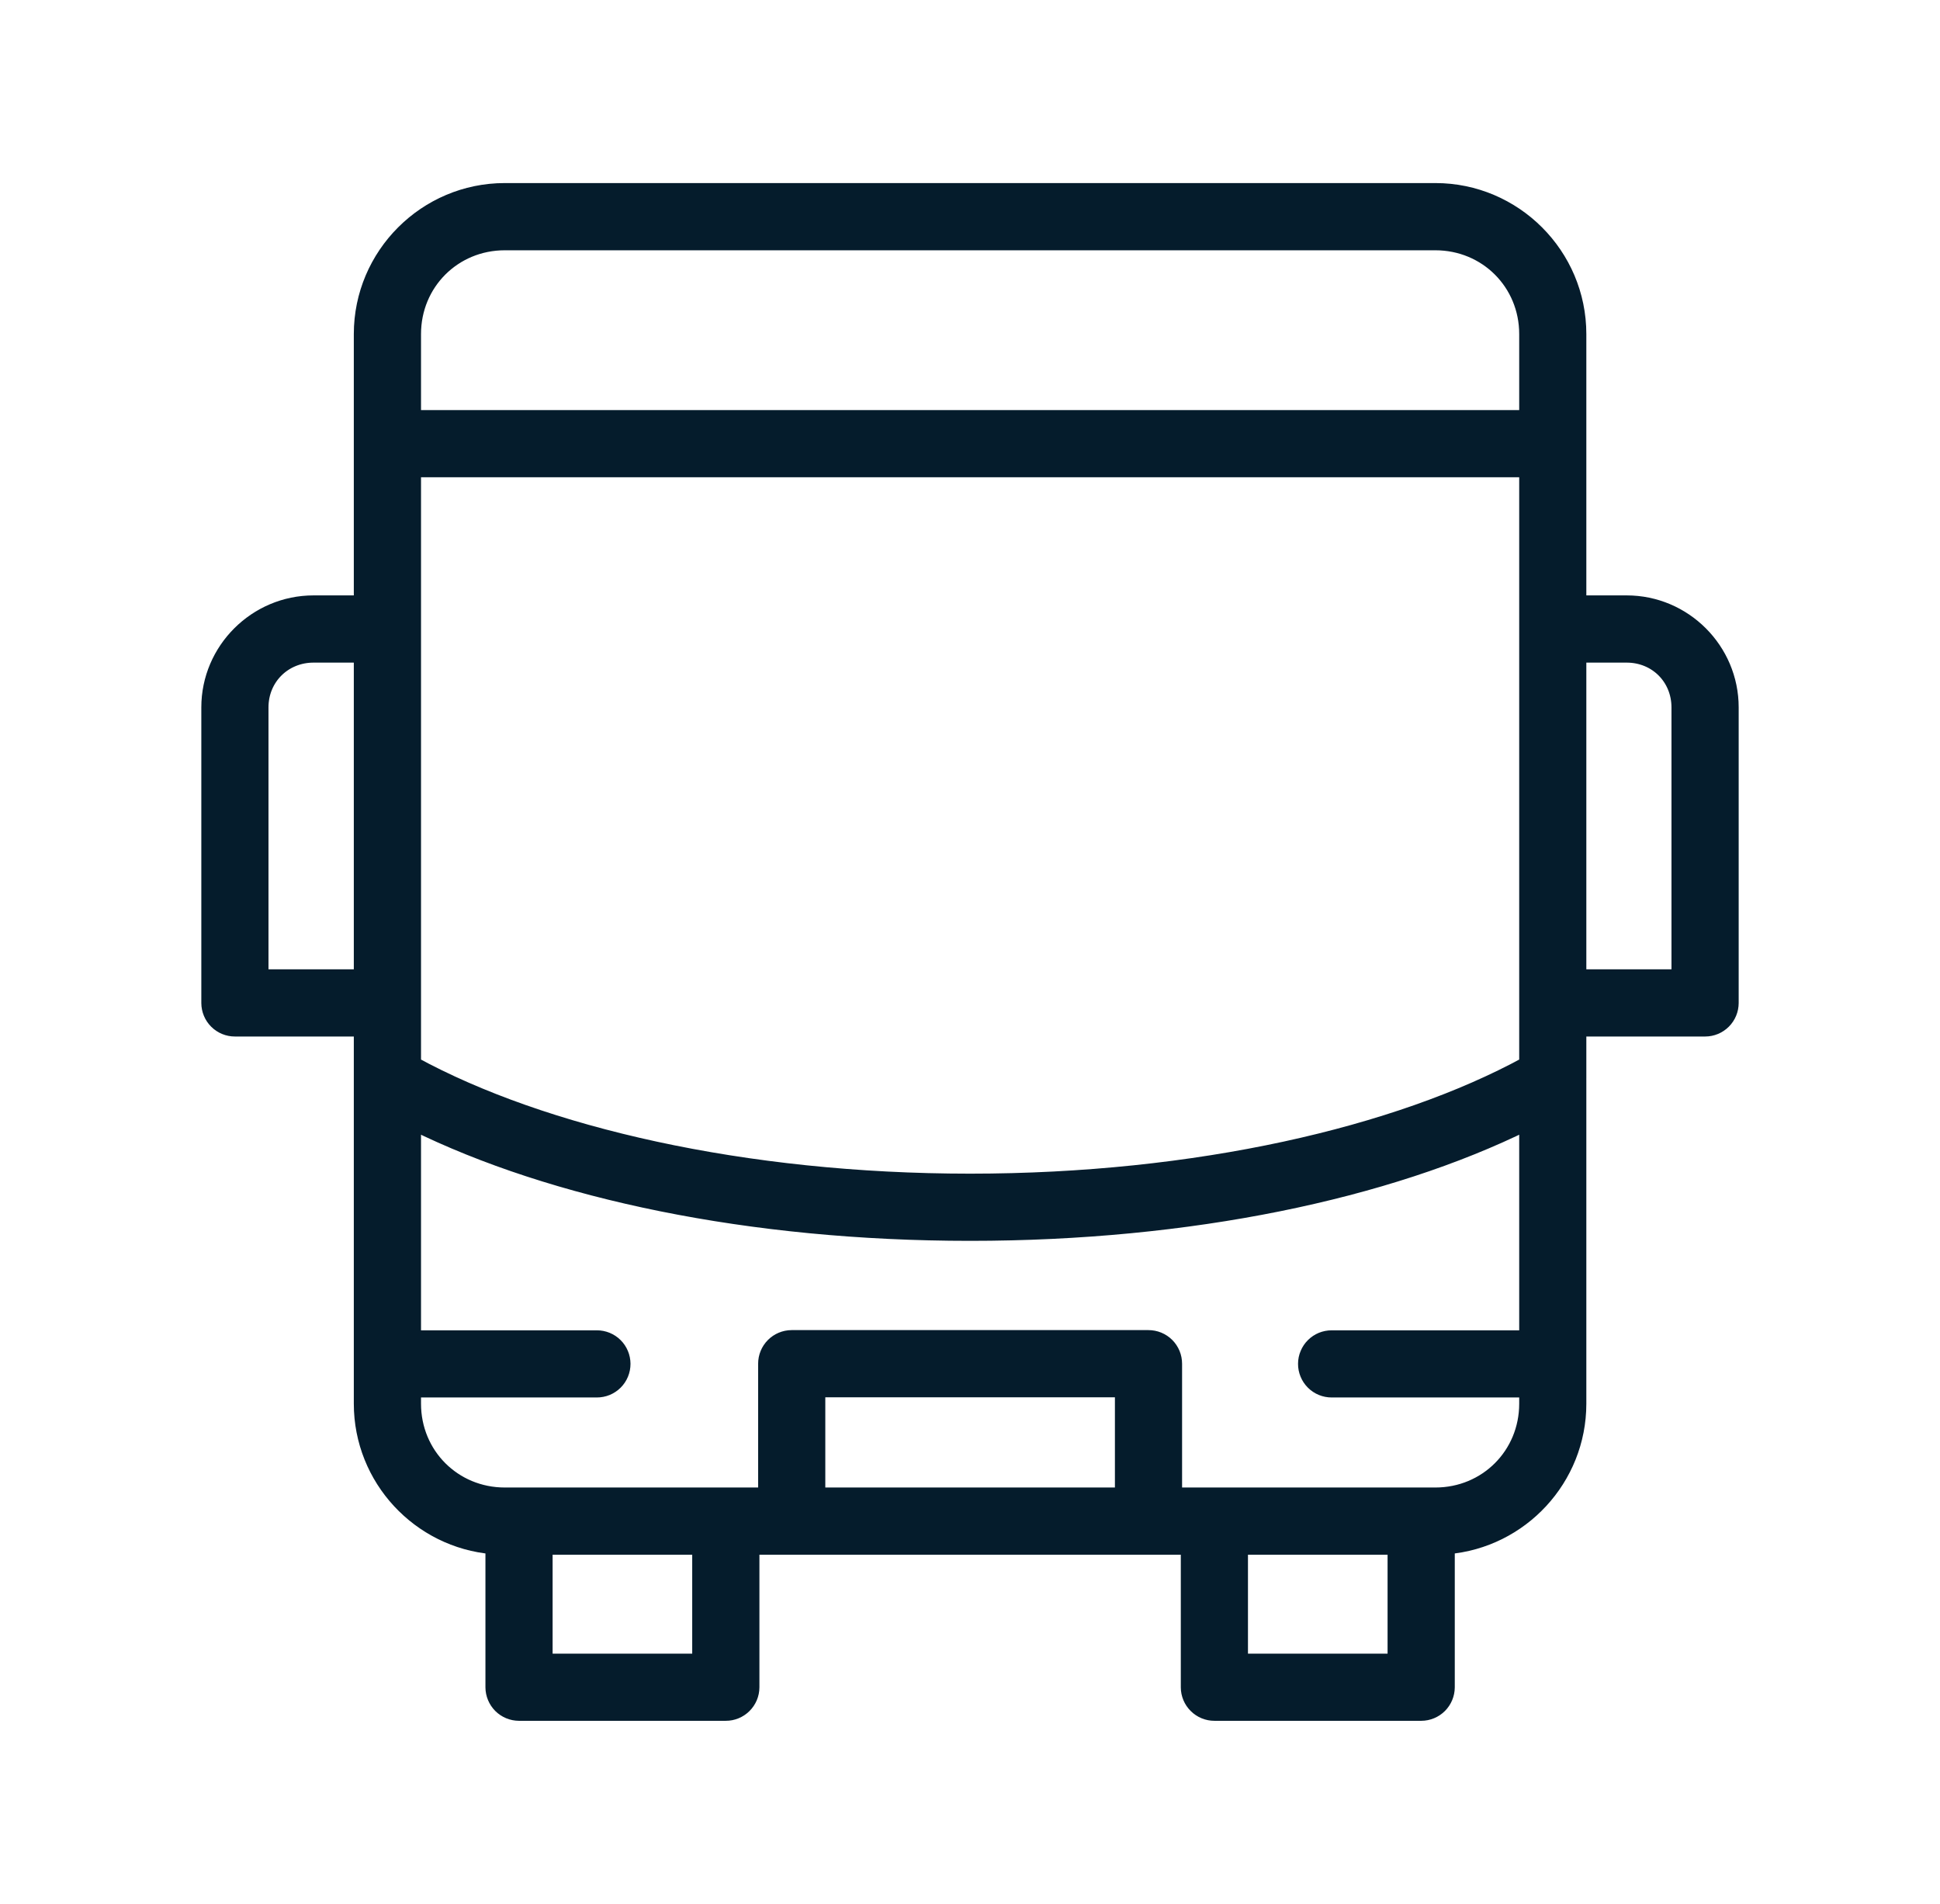 <svg width="53" height="52" viewBox="0 0 53 52" fill="none" xmlns="http://www.w3.org/2000/svg">
<path d="M13.79 5.2C11.629 5.2 9.866 6.963 9.866 9.124V16.462H8.565C6.992 16.462 5.7 17.747 5.7 19.321V27.395C5.701 27.586 5.777 27.768 5.912 27.902C6.047 28.036 6.23 28.111 6.42 28.11H9.866V38.339C9.866 40.39 11.454 42.081 13.462 42.249V46.086C13.463 46.275 13.539 46.456 13.672 46.59C13.806 46.724 13.988 46.799 14.177 46.8H19.826C20.017 46.801 20.199 46.726 20.334 46.592C20.47 46.458 20.546 46.276 20.547 46.086V42.263H32.459V46.086C32.46 46.276 32.536 46.458 32.672 46.592C32.807 46.726 32.989 46.801 33.179 46.8H38.828C39.017 46.8 39.199 46.724 39.333 46.591C39.467 46.457 39.543 46.275 39.544 46.086V42.249C41.552 42.081 43.138 40.389 43.138 38.339V29.5C43.139 29.483 43.139 29.466 43.138 29.449V28.11H46.584C46.774 28.11 46.956 28.034 47.09 27.9C47.224 27.766 47.299 27.585 47.3 27.395V19.321C47.3 17.747 46.014 16.462 44.441 16.462H43.138V9.124C43.138 6.963 41.376 5.2 39.214 5.2H13.79ZM13.79 6.636H39.214C40.606 6.636 41.704 7.733 41.704 9.124V11.4H11.302V9.124C11.302 7.733 12.399 6.636 13.79 6.636ZM11.302 12.835H41.704V29.06C38.183 30.98 32.685 32.256 26.503 32.256C20.322 32.256 14.823 30.98 11.302 29.06V12.835ZM8.565 17.898H9.866V26.675H7.135V19.321C7.135 18.517 7.761 17.898 8.565 17.898ZM43.138 17.898H44.441C45.245 17.898 45.864 18.517 45.864 19.321V26.675H43.138V17.898ZM11.302 30.674C15.111 32.556 20.498 33.691 26.503 33.691C32.509 33.691 37.895 32.556 41.704 30.674V36.535H36.382C36.288 36.534 36.194 36.553 36.107 36.588C36.02 36.624 35.941 36.676 35.874 36.743C35.807 36.809 35.754 36.888 35.718 36.975C35.681 37.062 35.662 37.155 35.662 37.249C35.661 37.344 35.68 37.438 35.716 37.525C35.752 37.613 35.805 37.692 35.872 37.759C35.939 37.826 36.018 37.879 36.106 37.915C36.193 37.951 36.287 37.969 36.382 37.969H41.704V38.339C41.704 39.73 40.606 40.828 39.214 40.828H32.094V37.249C32.094 37.154 32.076 37.061 32.04 36.973C32.004 36.886 31.951 36.806 31.884 36.739C31.817 36.672 31.737 36.619 31.65 36.583C31.562 36.547 31.468 36.529 31.374 36.529H21.627C21.436 36.53 21.254 36.606 21.12 36.741C20.986 36.876 20.911 37.059 20.912 37.249V40.828H13.79C12.399 40.828 11.302 39.73 11.302 38.339V37.969H16.305C16.399 37.969 16.493 37.951 16.581 37.915C16.668 37.879 16.748 37.826 16.815 37.759C16.882 37.692 16.935 37.613 16.971 37.525C17.007 37.438 17.025 37.344 17.025 37.249C17.024 37.155 17.006 37.062 16.969 36.975C16.933 36.888 16.88 36.809 16.813 36.743C16.746 36.676 16.667 36.624 16.579 36.588C16.492 36.553 16.399 36.534 16.305 36.535H11.302V30.674ZM22.347 37.964H30.659V40.828H22.347V37.964ZM14.897 42.263H19.111V45.366H14.897V42.263ZM33.894 42.263H38.108V45.366H33.894V42.263Z" fill="#051C2C" stroke="#051C2C" stroke-width="0.4"/>
</svg>
